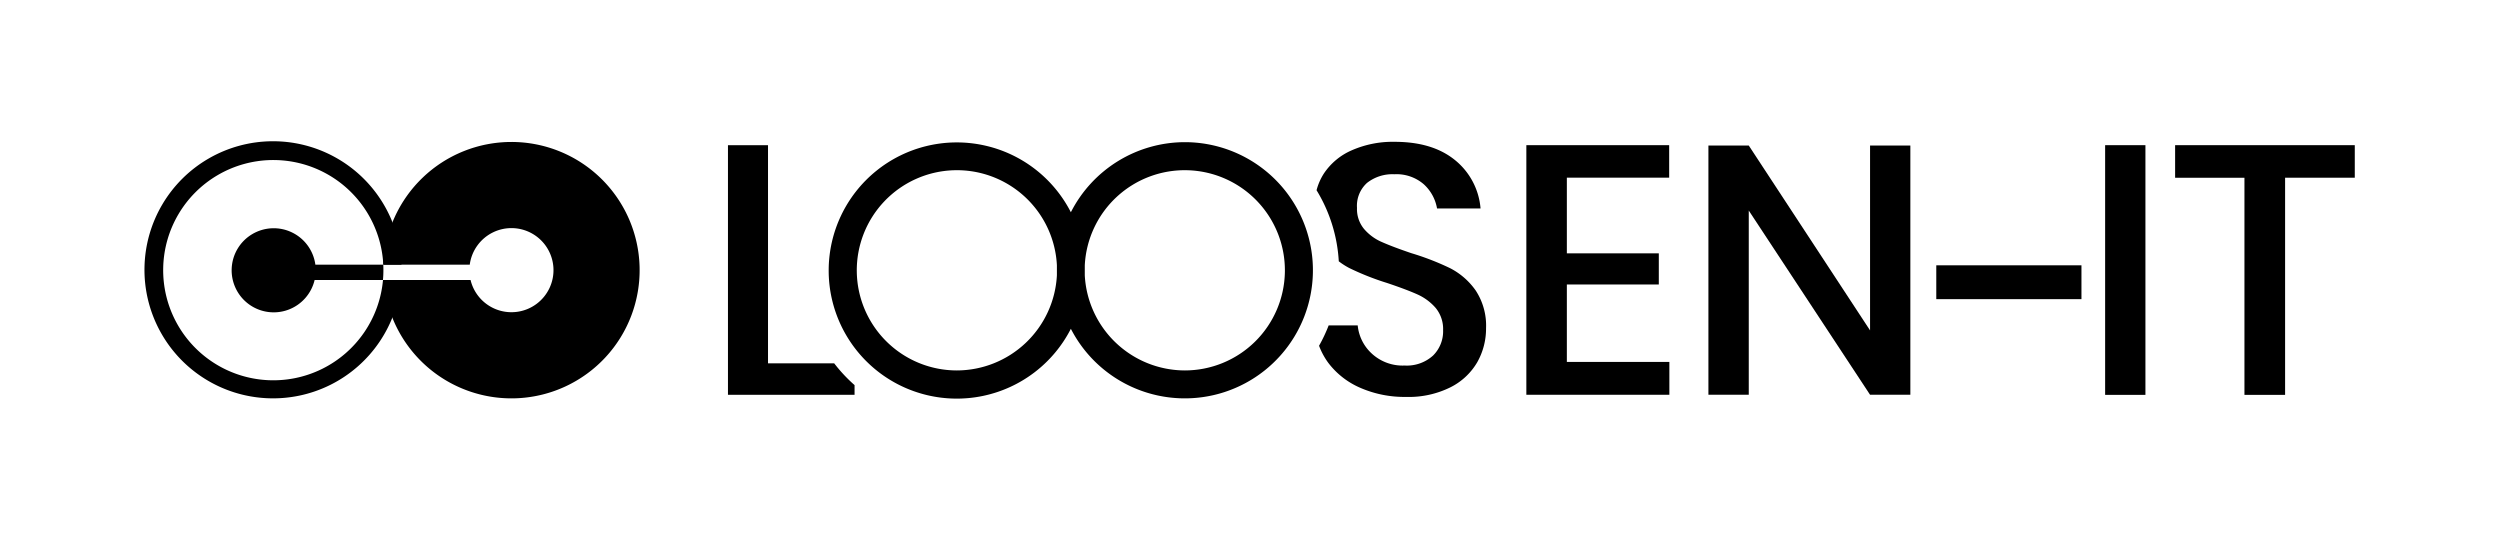 <svg id="Ebene_1" data-name="Ebene 1" xmlns="http://www.w3.org/2000/svg" viewBox="0 0 499.41 107.88"><path d="M102.16,28.36A25.62,25.62,0,0,0,76.57,52.87H93.84A8.4,8.4,0,1,1,94,55.93H76.63a25.61,25.61,0,1,0,25.53-27.57Z"/><path d="M76.51,55.93a22,22,0,1,1,.06-3.06H80.2a25.68,25.68,0,1,0-.06,3.06Z"/><path d="M76.57,52.87H63a8.4,8.4,0,1,0-.15,3.06H76.5c.06-.64.09-1.3.09-2C76.59,53.6,76.58,53.23,76.57,52.87Z"/><path d="M166.64,72.58H153.42V29h-8V78.87h25.29V76.93A30.68,30.68,0,0,1,166.64,72.58Z"/><path d="M313,35.49V50.61h18.37v6.22H313V72.3h20.48v6.56H304.91V29h28.53v6.49Z"/><path d="M381.62,78.86h-8.05l-24.23-36.8v36.8h-8.06V29.07h8.06L373.57,66V29.07h8.05Z"/><path d="M415.8,53v6.76h-29V53Z"/><path d="M428.58,29V78.88h-8.05V29Z"/><path d="M470.4,29v6.5H456.48V78.88h-8.12V35.51H434.51V29Z"/><path d="M294.77,58a14.11,14.11,0,0,0-5.08-4.42,52.49,52.49,0,0,0-7.74-3q-3.74-1.27-5.9-2.23a9.72,9.72,0,0,1-3.56-2.61,6.2,6.2,0,0,1-1.41-4.2,6.16,6.16,0,0,1,2-5,8.18,8.18,0,0,1,5.44-1.73,8.31,8.31,0,0,1,5.9,2,8.46,8.46,0,0,1,2.65,4.84h8.69A13.87,13.87,0,0,0,290.68,32c-3-2.45-7-3.67-12.12-3.67A20.29,20.29,0,0,0,270.09,30a12.79,12.79,0,0,0-5.65,4.7A11.66,11.66,0,0,0,263,38a30.5,30.5,0,0,1,4.44,14.2,14.28,14.28,0,0,0,2.09,1.34,53.22,53.22,0,0,0,7.59,3q3.81,1.28,6,2.26a10.49,10.49,0,0,1,3.68,2.72,6.61,6.61,0,0,1,1.48,4.42,6.82,6.82,0,0,1-2,5.08,7.79,7.79,0,0,1-5.69,2A9.06,9.06,0,0,1,274,70.6,8.77,8.77,0,0,1,271.22,65h-5.8a30.9,30.9,0,0,1-1.92,4.07,14.16,14.16,0,0,0,1.85,3.42,15.93,15.93,0,0,0,6.43,5,22.08,22.08,0,0,0,9.11,1.8,18.68,18.68,0,0,0,8.83-1.91,12.83,12.83,0,0,0,5.37-5,13.65,13.65,0,0,0,1.77-6.81A12.77,12.77,0,0,0,294.77,58Z"/><path d="M236.7,28.4a25.58,25.58,0,0,0-22.78,14,25.59,25.59,0,1,0,0,23.28A25.59,25.59,0,1,0,236.7,28.4ZM191.13,74a20,20,0,1,1,20-21c0,.34,0,.67,0,1s0,.67,0,1A20.06,20.06,0,0,1,191.13,74Zm45.57,0a20.06,20.06,0,0,1-20-19c0-.33,0-.67,0-1s0-.67,0-1A20,20,0,1,1,236.7,74Z"/></svg>